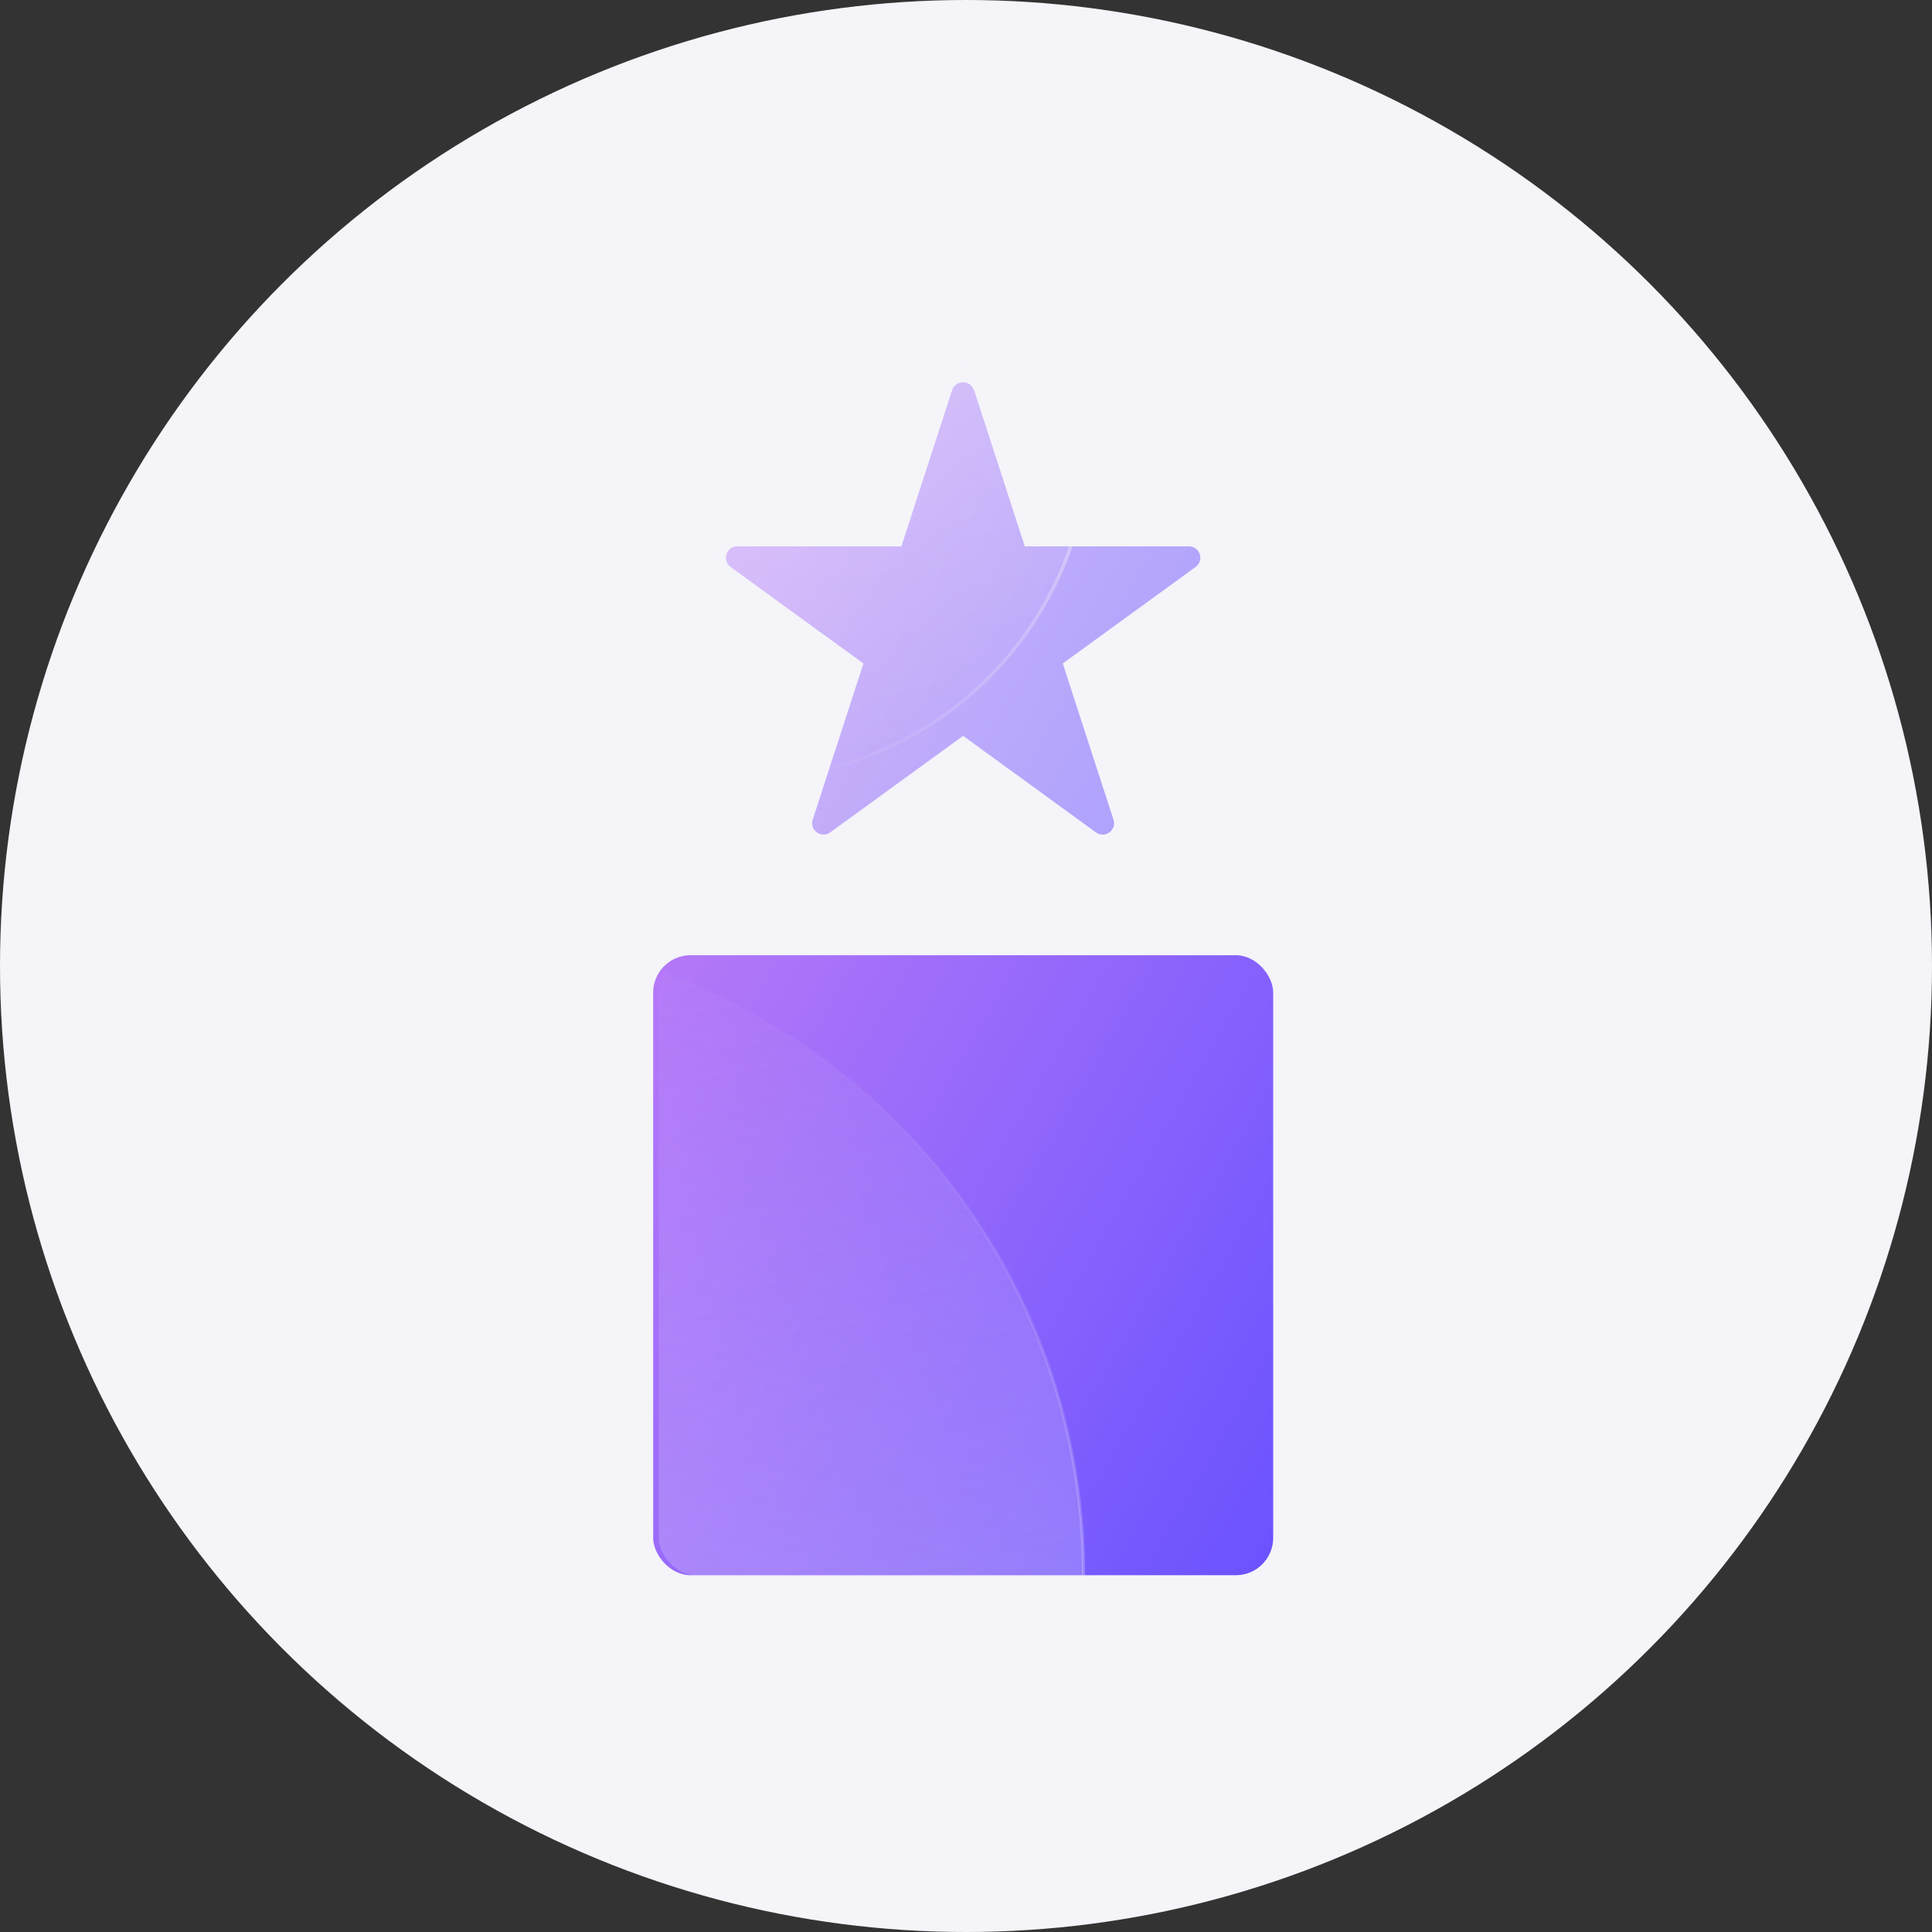 <?xml version="1.0" encoding="UTF-8"?>
<svg id="Layer_1" data-name="Layer 1" xmlns="http://www.w3.org/2000/svg" width="24" height="24" xmlns:xlink="http://www.w3.org/1999/xlink" viewBox="0 0 24 24">
  <rect x="0" y="0" width="24" height="24" fill="#333333" stroke="none"/>
  <defs>
    <linearGradient id="linear-gradient" x1="7.557" y1="13.171" x2="16.374" y2="18.262" gradientUnits="userSpaceOnUse">
      <stop offset="0" stop-color="#b478f8"/>
      <stop offset=".999" stop-color="#6b53ff"/>
    </linearGradient>
    <linearGradient id="linear-gradient-2" x1="9.25" y1="6.491" x2="14.327" y2="9.422" xlink:href="#linear-gradient"/>
    <clipPath id="clippath">
      <polygon points="11.965 4.432 12.73 6.787 15.206 6.787 13.203 8.242 13.968 10.596 11.965 9.141 9.962 10.596 10.727 8.242 8.724 6.787 11.2 6.787 11.965 4.432" fill="none"/>
    </clipPath>
    <linearGradient id="linear-gradient-3" x1="-590.676" y1="-941.77" x2="-594.973" y2="-949.212" gradientTransform="translate(362.763 1063.879) rotate(13.619)" gradientUnits="userSpaceOnUse">
      <stop offset="0" stop-color="#f4f4f9" stop-opacity="0"/>
      <stop offset=".999" stop-color="#f4f4f9" stop-opacity=".4"/>
    </linearGradient>
    <linearGradient id="linear-gradient-4" x1="-592.824" y1="-941.175" x2="-592.824" y2="-949.808" gradientTransform="translate(362.763 1063.879) rotate(13.619)" gradientUnits="userSpaceOnUse">
      <stop offset="0" stop-color="#f4f4f9" stop-opacity="0"/>
      <stop offset=".999" stop-color="#f4f4f9" stop-opacity=".8"/>
    </linearGradient>
    <clipPath id="clippath-1">
      <rect x="8.184" y="11.866" width="7.702" height="7.702" rx=".464" ry=".464" fill="none"/>
    </clipPath>
    <linearGradient id="linear-gradient-5" x1="-8964.358" y1="4913.15" x2="-8972.331" y2="4899.34" gradientTransform="translate(-10175.6 940.386) rotate(-156.487)" xlink:href="#linear-gradient-3"/>
    <linearGradient id="linear-gradient-6" x1="-8968.345" y1="4914.237" x2="-8968.345" y2="4898.254" gradientTransform="translate(-10175.6 940.386) rotate(-156.487)" xlink:href="#linear-gradient-4"/>
  </defs>
  <circle cx="12" cy="12" r="12" fill="#f4f4f9"/>
  <g>
    <g>
      <rect x="8.114" y="11.866" width="7.702" height="7.702" rx=".464" ry=".464" fill="url(#linear-gradient)"/>
      <g>
        <path d="M12.1,4.847l.63,1.94h2.039c.137,0,.194.176.083.256l-1.65,1.199.63,1.94c.042.131-.107.239-.218.158l-1.65-1.199-1.65,1.199c-.111.081-.261-.028-.218-.158l.63-1.94-1.65-1.199c-.111-.081-.054-.256.083-.256h2.039s.63-1.94.63-1.94c.042-.131.227-.131.27,0Z" fill="url(#linear-gradient-2)" opacity=".51"/>
        <g clip-path="url(#clippath)">
          <circle cx="9.243" cy="5.382" r="4.296" fill="url(#linear-gradient-3)" stroke="url(#linear-gradient-4)" stroke-miterlimit="10" stroke-width=".042"/>
        </g>
      </g>
    </g>
    <g clip-path="url(#clippath-1)">
      <circle cx="5.488" cy="19.568" r="7.972" fill="url(#linear-gradient-5)" stroke="url(#linear-gradient-6)" stroke-miterlimit="10" stroke-width=".04"/>
    </g>
  </g>
</svg>